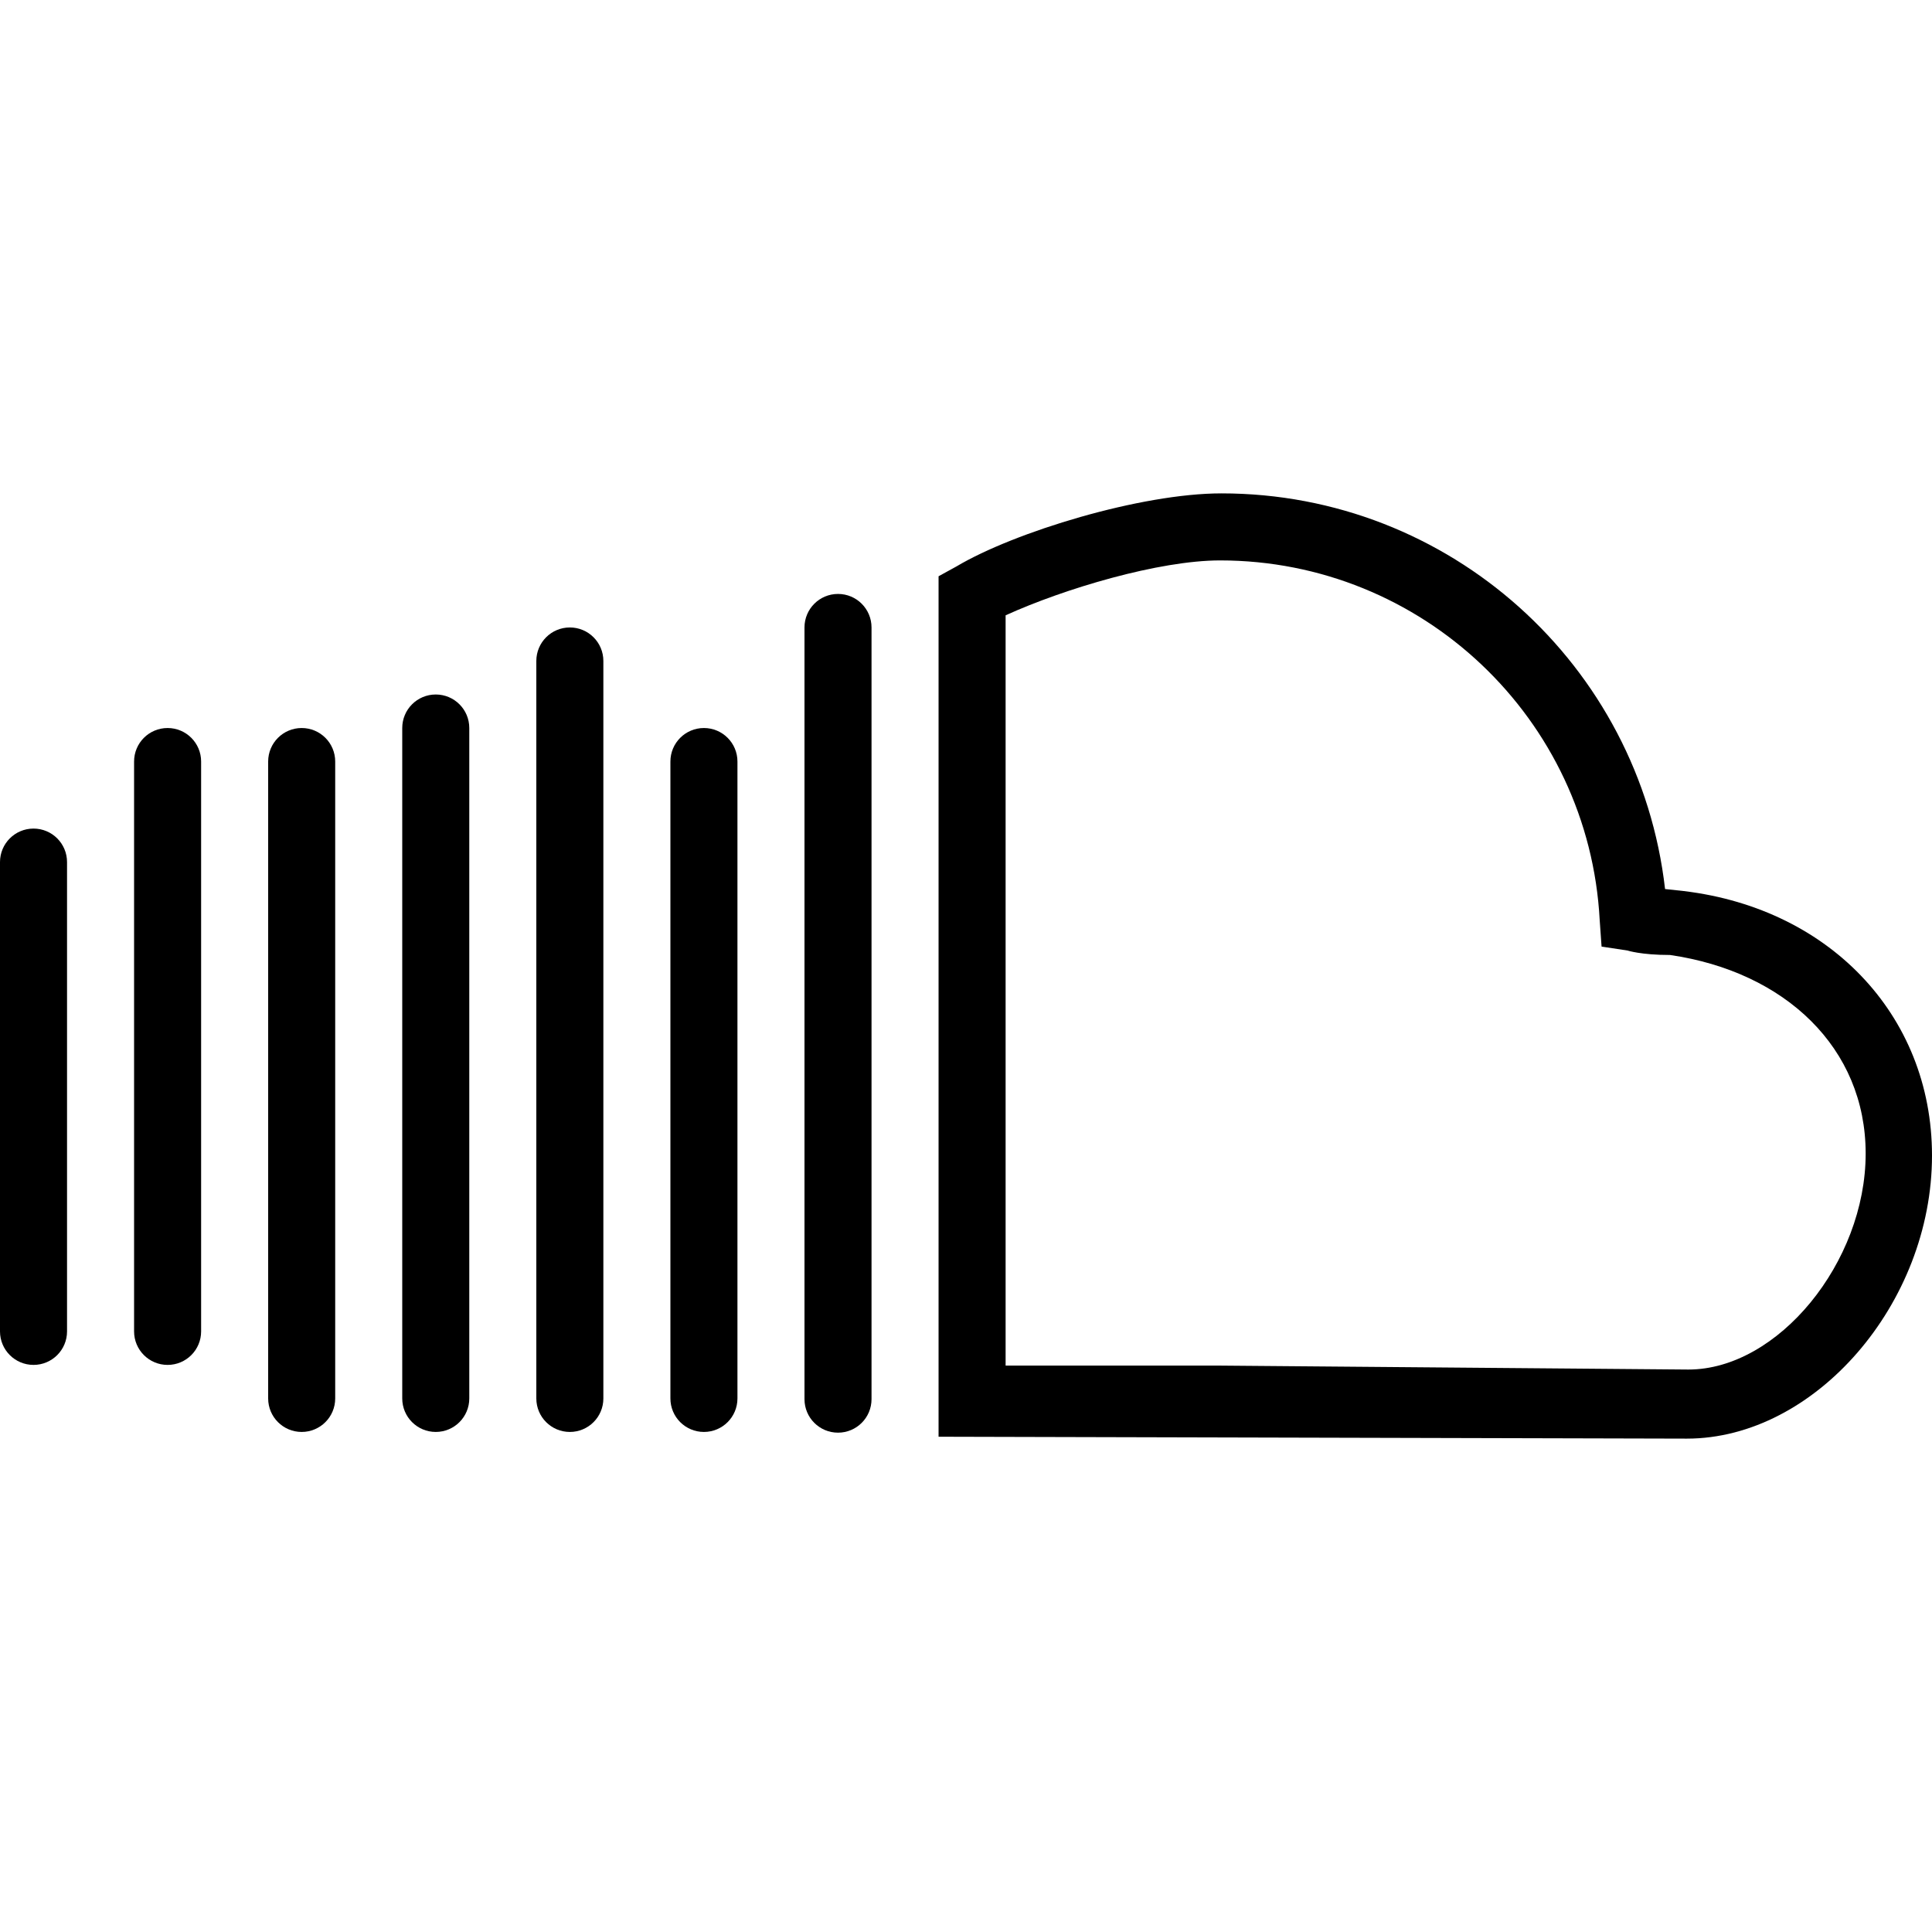 <?xml version="1.0" encoding="iso-8859-1"?>
<!-- Uploaded to: SVG Repo, www.svgrepo.com, Generator: SVG Repo Mixer Tools -->
<svg fill="#000000" height="800px" width="800px" version="1.1" id="Layer_1" xmlns="http://www.w3.org/2000/svg" xmlns:xlink="http://www.w3.org/1999/xlink" 
	 viewBox="0 0 512 512" xml:space="preserve">
<g>
	<g>
		<path d="M444.339,235.935c-1.128-0.113-2.16-0.226-3.08-0.33c-6.801-59.363-57.082-104.855-117.547-104.855
			c-21.401,0-54.928,10.237-70.274,19.38l-4.708,2.585v228.032l198.309,0.503c33.902,0,64.961-35.758,64.961-75.022
			C512,268.804,484.288,239.899,444.339,235.935z M447.445,362.943L323.453,361.9h-56.956V163.064
			c15.546-7.07,40.64-14.548,56.845-14.548c53.49,0,97.787,41.9,100.598,95.391l0.492,6.949l6.873,1.043
			c0,0,3.561,1.182,11.265,1.182h0.009c30.527,4.442,51.842,24.661,51.842,52.612C494.42,334.587,471.136,362.943,447.445,362.943z"
			/>
	</g>
</g>
<g>
	<g>
		<path d="M222.081,157.4c-4.91,0-8.883,3.973-8.883,8.883v204.505c0,4.91,3.973,8.883,8.883,8.883s8.883-3.973,8.883-8.883V166.283
			C230.964,161.373,226.991,157.4,222.081,157.4z"/>
	</g>
</g>
<g>
	<g>
		<path d="M186.548,192.933c-4.91,0-8.883,3.973-8.883,8.883v168.781c0,4.91,3.973,8.883,8.883,8.883s8.883-3.973,8.883-8.883
			V201.816C195.431,196.906,191.458,192.933,186.548,192.933z"/>
	</g>
</g>
<g>
	<g>
		<path d="M151.015,166.283c-4.91,0-8.883,3.973-8.883,8.883v195.431c0,4.91,3.973,8.883,8.883,8.883s8.883-3.973,8.883-8.883
			V175.166C159.898,170.256,155.925,166.283,151.015,166.283z"/>
	</g>
</g>
<g>
	<g>
		<path d="M115.482,184.049c-4.91,0-8.883,3.973-8.883,8.883v177.664c0,4.91,3.973,8.883,8.883,8.883s8.883-3.973,8.883-8.883
			V192.933C124.365,188.023,120.392,184.049,115.482,184.049z"/>
	</g>
</g>
<g>
	<g>
		<path d="M79.949,192.933c-4.91,0-8.883,3.973-8.883,8.883v168.781c0,4.91,3.973,8.883,8.883,8.883s8.883-3.973,8.883-8.883
			V201.816C88.832,196.906,84.859,192.933,79.949,192.933z"/>
	</g>
</g>
<g>
	<g>
		<path d="M44.416,192.933c-4.91,0-8.883,3.973-8.883,8.883v151.015c0,4.91,3.973,8.883,8.883,8.883s8.883-3.973,8.883-8.883
			V201.816C53.299,196.906,49.326,192.933,44.416,192.933z"/>
	</g>
</g>
<g>
	<g>
		<path d="M8.883,219.582c-4.91,0-8.883,3.973-8.883,8.883v124.365c0,4.91,3.973,8.883,8.883,8.883s8.883-3.973,8.883-8.883V228.465
			C17.766,223.555,13.793,219.582,8.883,219.582z"/>
	</g>
</g>
</svg>
